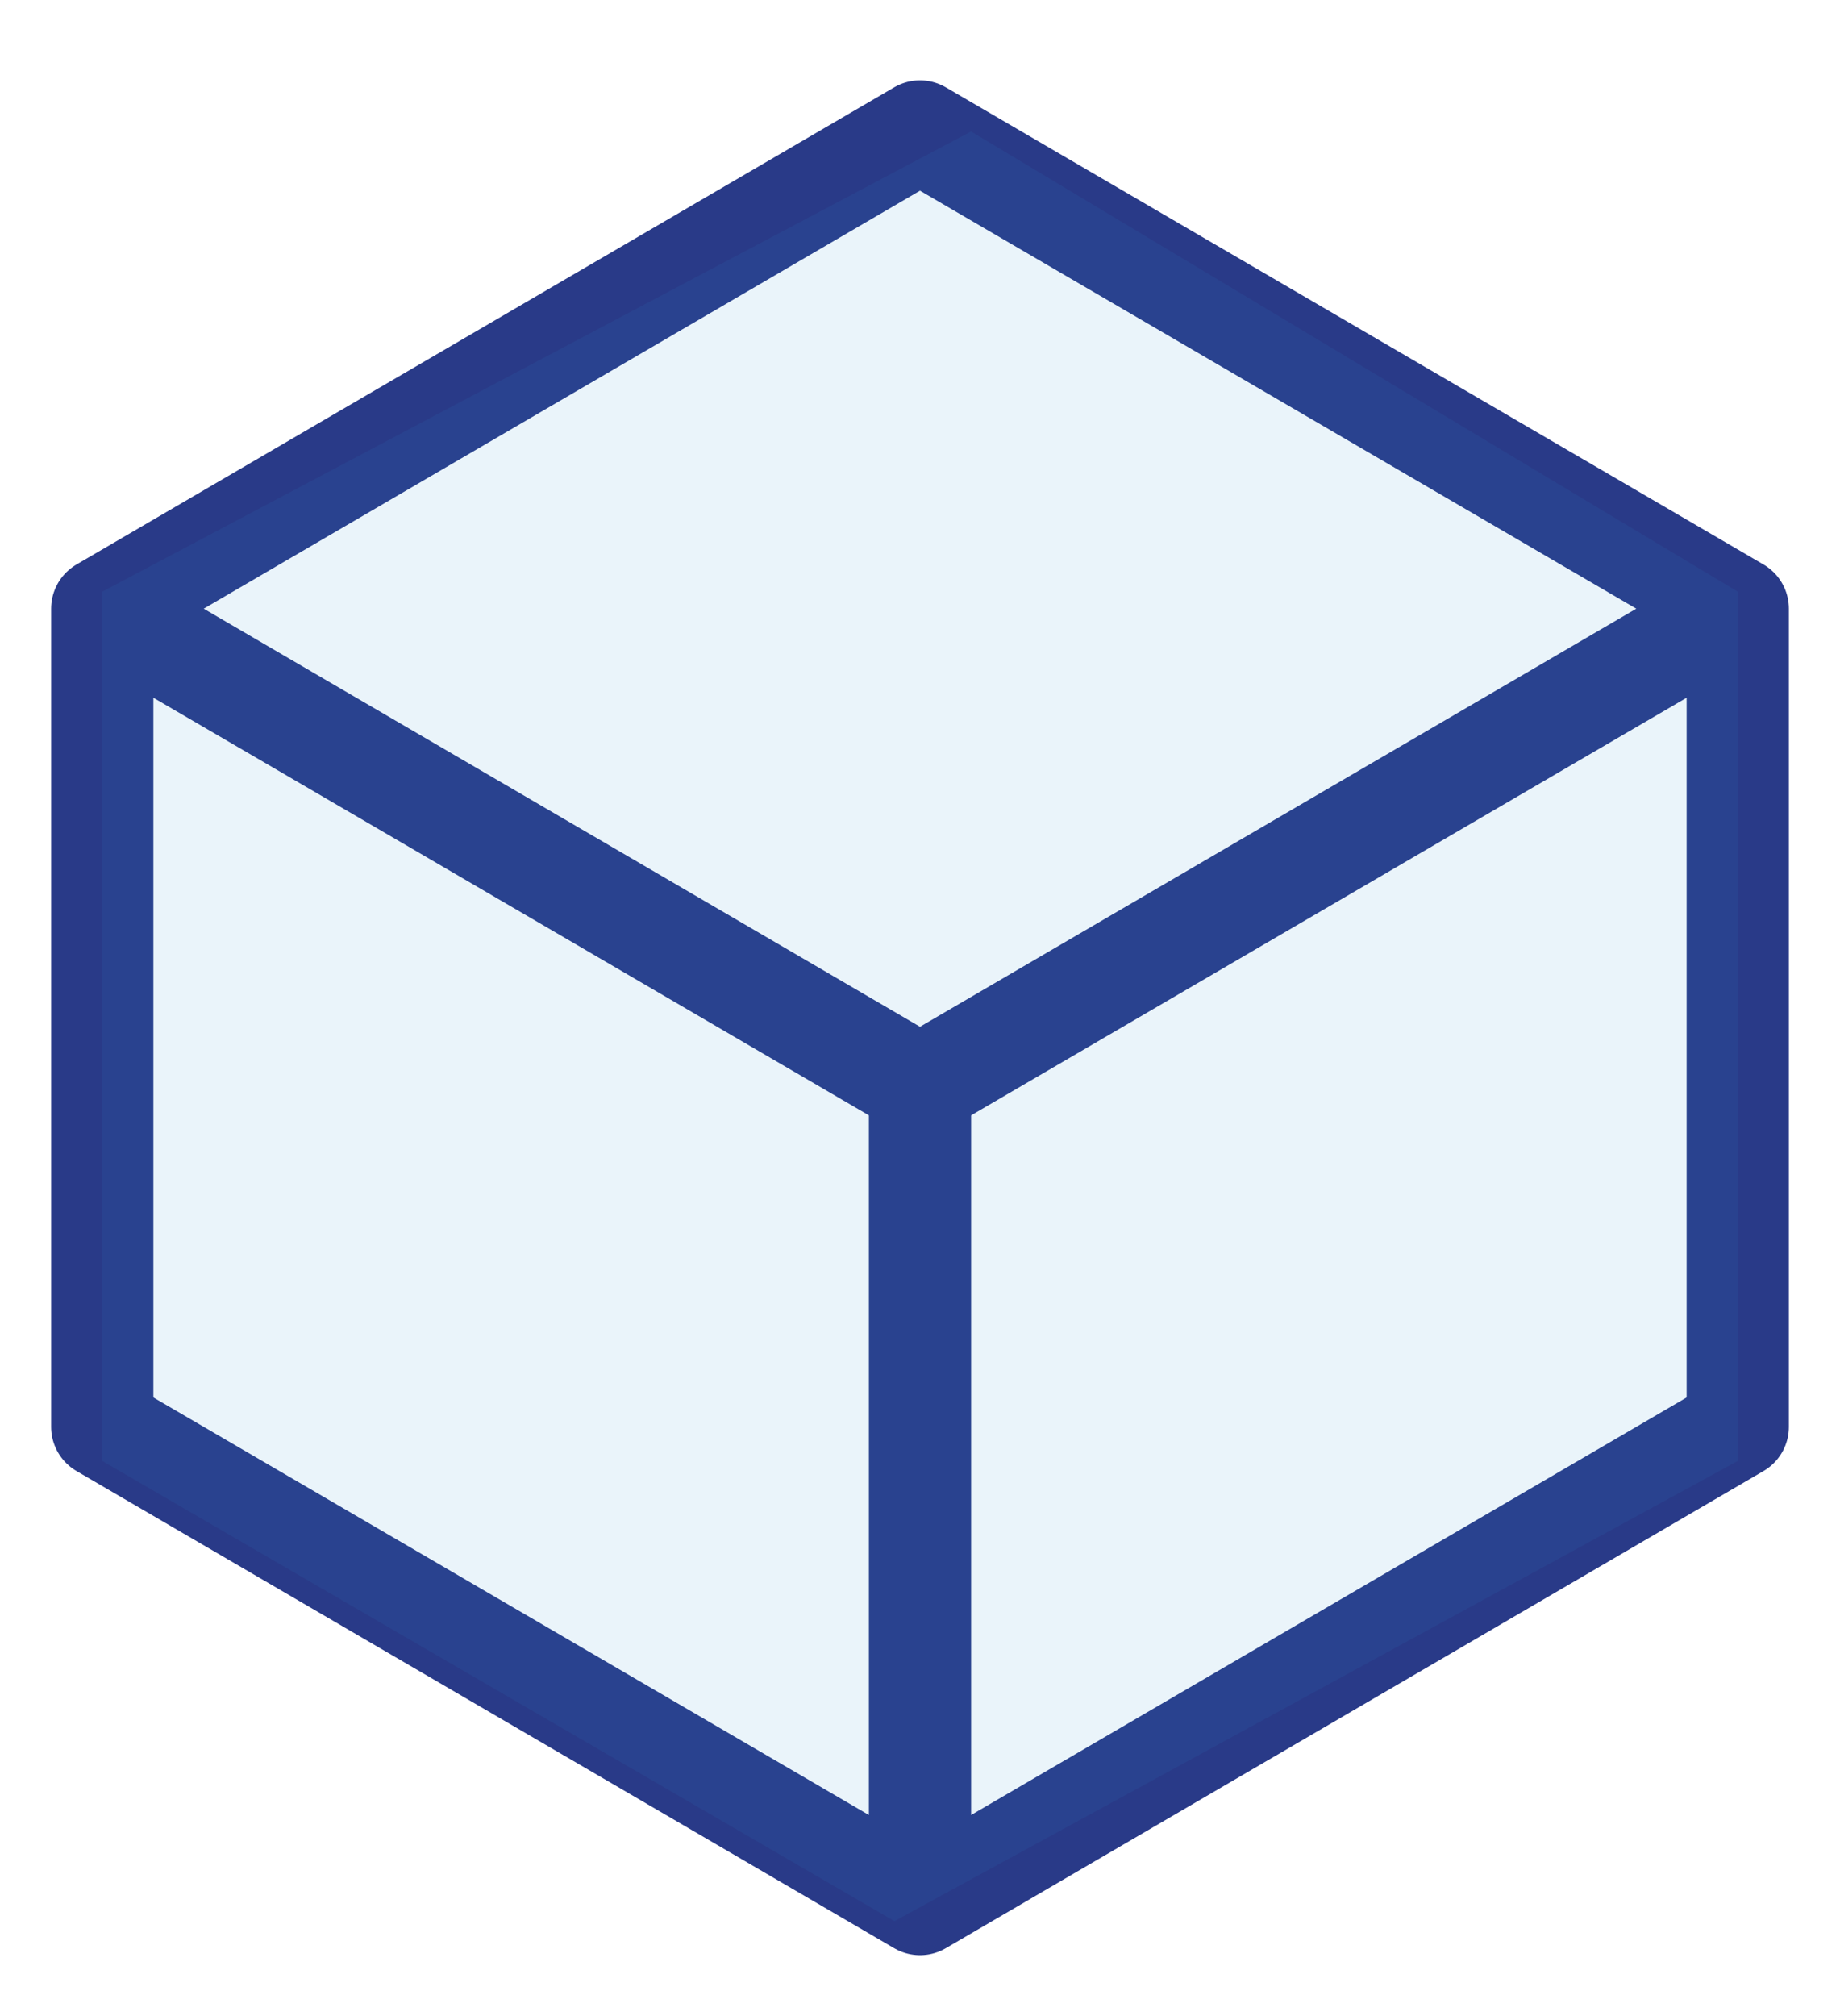 <svg width="21" height="23" viewBox="0 0 21 23" fill="none" xmlns="http://www.w3.org/2000/svg">
<path d="M19.833 6.944L10.5 1.5L1.167 6.944M19.833 6.944L10.5 12.389M19.833 6.944V16.278L10.5 21.722M1.167 6.944L10.5 12.389M1.167 6.944V16.278L10.5 21.722M10.5 12.389V21.722" stroke="#293A88" stroke-width="1.167" stroke-linecap="round" stroke-linejoin="round"/>
<path opacity="0.2" d="M1.167 6.75L11.083 1.5L19.833 6.75V16.667L10.208 21.917L1.167 16.667V6.75Z" fill="#2D8FCC" fill-opacity="0.5"/>
</svg>
